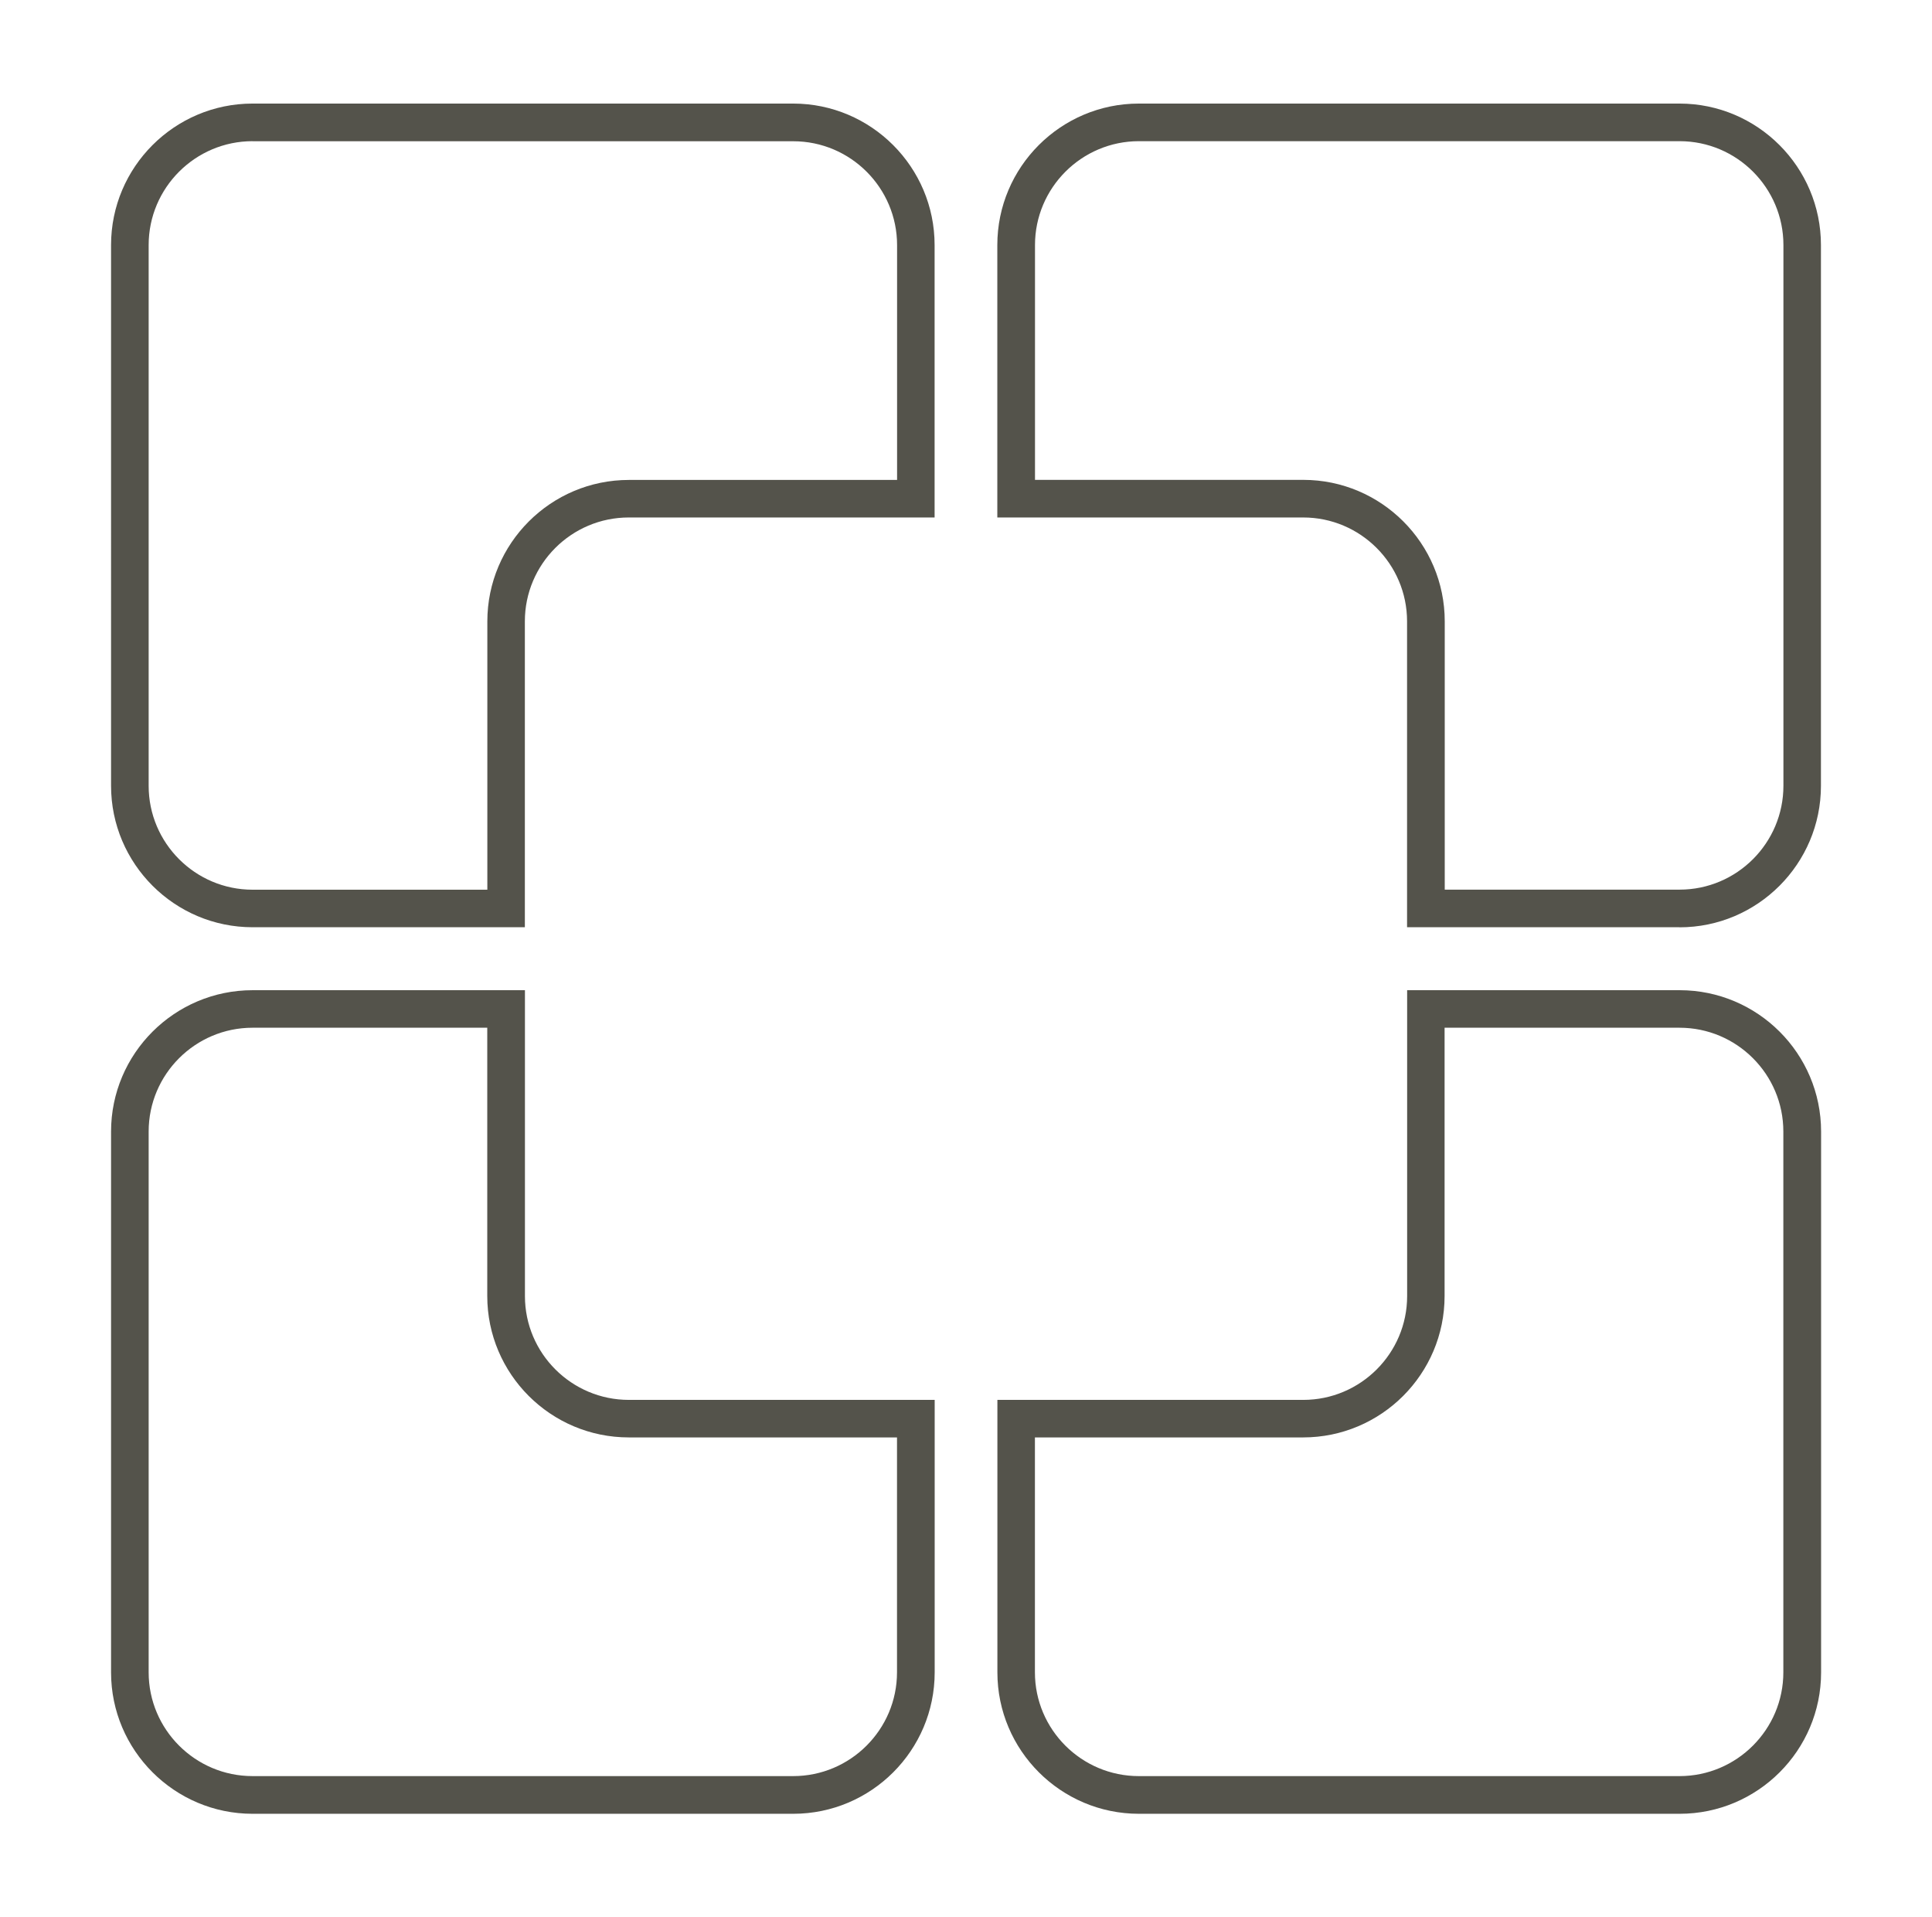 <?xml version="1.0" encoding="UTF-8"?><svg xmlns="http://www.w3.org/2000/svg" id="Layer_168a8ece350a32" viewBox="0 0 256.05 254.92" aria-hidden="true" width="256px" height="254px"><defs><linearGradient class="cerosgradient" data-cerosgradient="true" id="CerosGradient_idd1c3dd864" gradientUnits="userSpaceOnUse" x1="50%" y1="100%" x2="50%" y2="0%"><stop offset="0%" stop-color="#d1d1d1"/><stop offset="100%" stop-color="#d1d1d1"/></linearGradient><linearGradient/><style>.cls-1-68a8ece350a32{fill:#54534b;}</style></defs><path class="cls-1-68a8ece350a32" d="M222.92,123.28h-36.24v-40.67c0-7.61-6.19-13.81-13.81-13.81h-40.68v-36.22c0-10.37,8.44-18.81,18.82-18.81h71.9c10.37,0,18.81,8.44,18.81,18.81v71.9c0,10.37-8.44,18.81-18.81,18.81ZM191.68,118.28h31.24c7.61,0,13.81-6.19,13.81-13.81V32.58c0-7.61-6.19-13.81-13.81-13.81h-71.9c-7.62,0-13.82,6.2-13.82,13.81v31.22h35.68c10.37,0,18.81,8.44,18.81,18.81v35.67ZM69.37,123.28h-36.22c-10.38,0-18.82-8.44-18.82-18.81V32.58c0-10.37,8.44-18.81,18.82-18.81h71.89c10.37,0,18.81,8.44,18.81,18.81v36.22h-40.67c-7.62,0-13.82,6.19-13.82,13.81v40.67ZM33.15,18.77c-7.62,0-13.82,6.2-13.82,13.81v71.9c0,7.61,6.2,13.81,13.82,13.81h31.22v-35.67c0-10.37,8.44-18.81,18.82-18.81h35.67v-31.22c0-7.61-6.19-13.81-13.81-13.81H33.15Z"/><path class="cls-1-68a8ece350a32" d="M222.92,241.15h-71.9c-10.38,0-18.82-8.44-18.82-18.8v-36.23h40.68c7.61,0,13.81-6.19,13.81-13.8v-40.67h36.24c10.37,0,18.81,8.43,18.81,18.8v71.9c0,10.37-8.44,18.8-18.81,18.8ZM137.19,191.11v31.23c0,7.61,6.2,13.8,13.82,13.8h71.9c7.61,0,13.81-6.19,13.81-13.8v-71.9c0-7.61-6.19-13.8-13.81-13.8h-31.24v35.67c0,10.37-8.44,18.8-18.81,18.8h-35.68ZM105.04,241.15H33.15c-10.38,0-18.82-8.44-18.82-18.8v-71.9c0-10.37,8.44-18.8,18.82-18.8h36.22v40.67c0,7.61,6.2,13.8,13.82,13.8h40.67v36.23c0,10.37-8.44,18.8-18.81,18.8ZM33.15,136.64c-7.62,0-13.82,6.19-13.82,13.8v71.9c0,7.61,6.2,13.8,13.82,13.8h71.89c7.61,0,13.81-6.19,13.81-13.8v-31.23h-35.67c-10.38,0-18.82-8.43-18.82-18.8v-35.67h-31.22Z"/></svg>